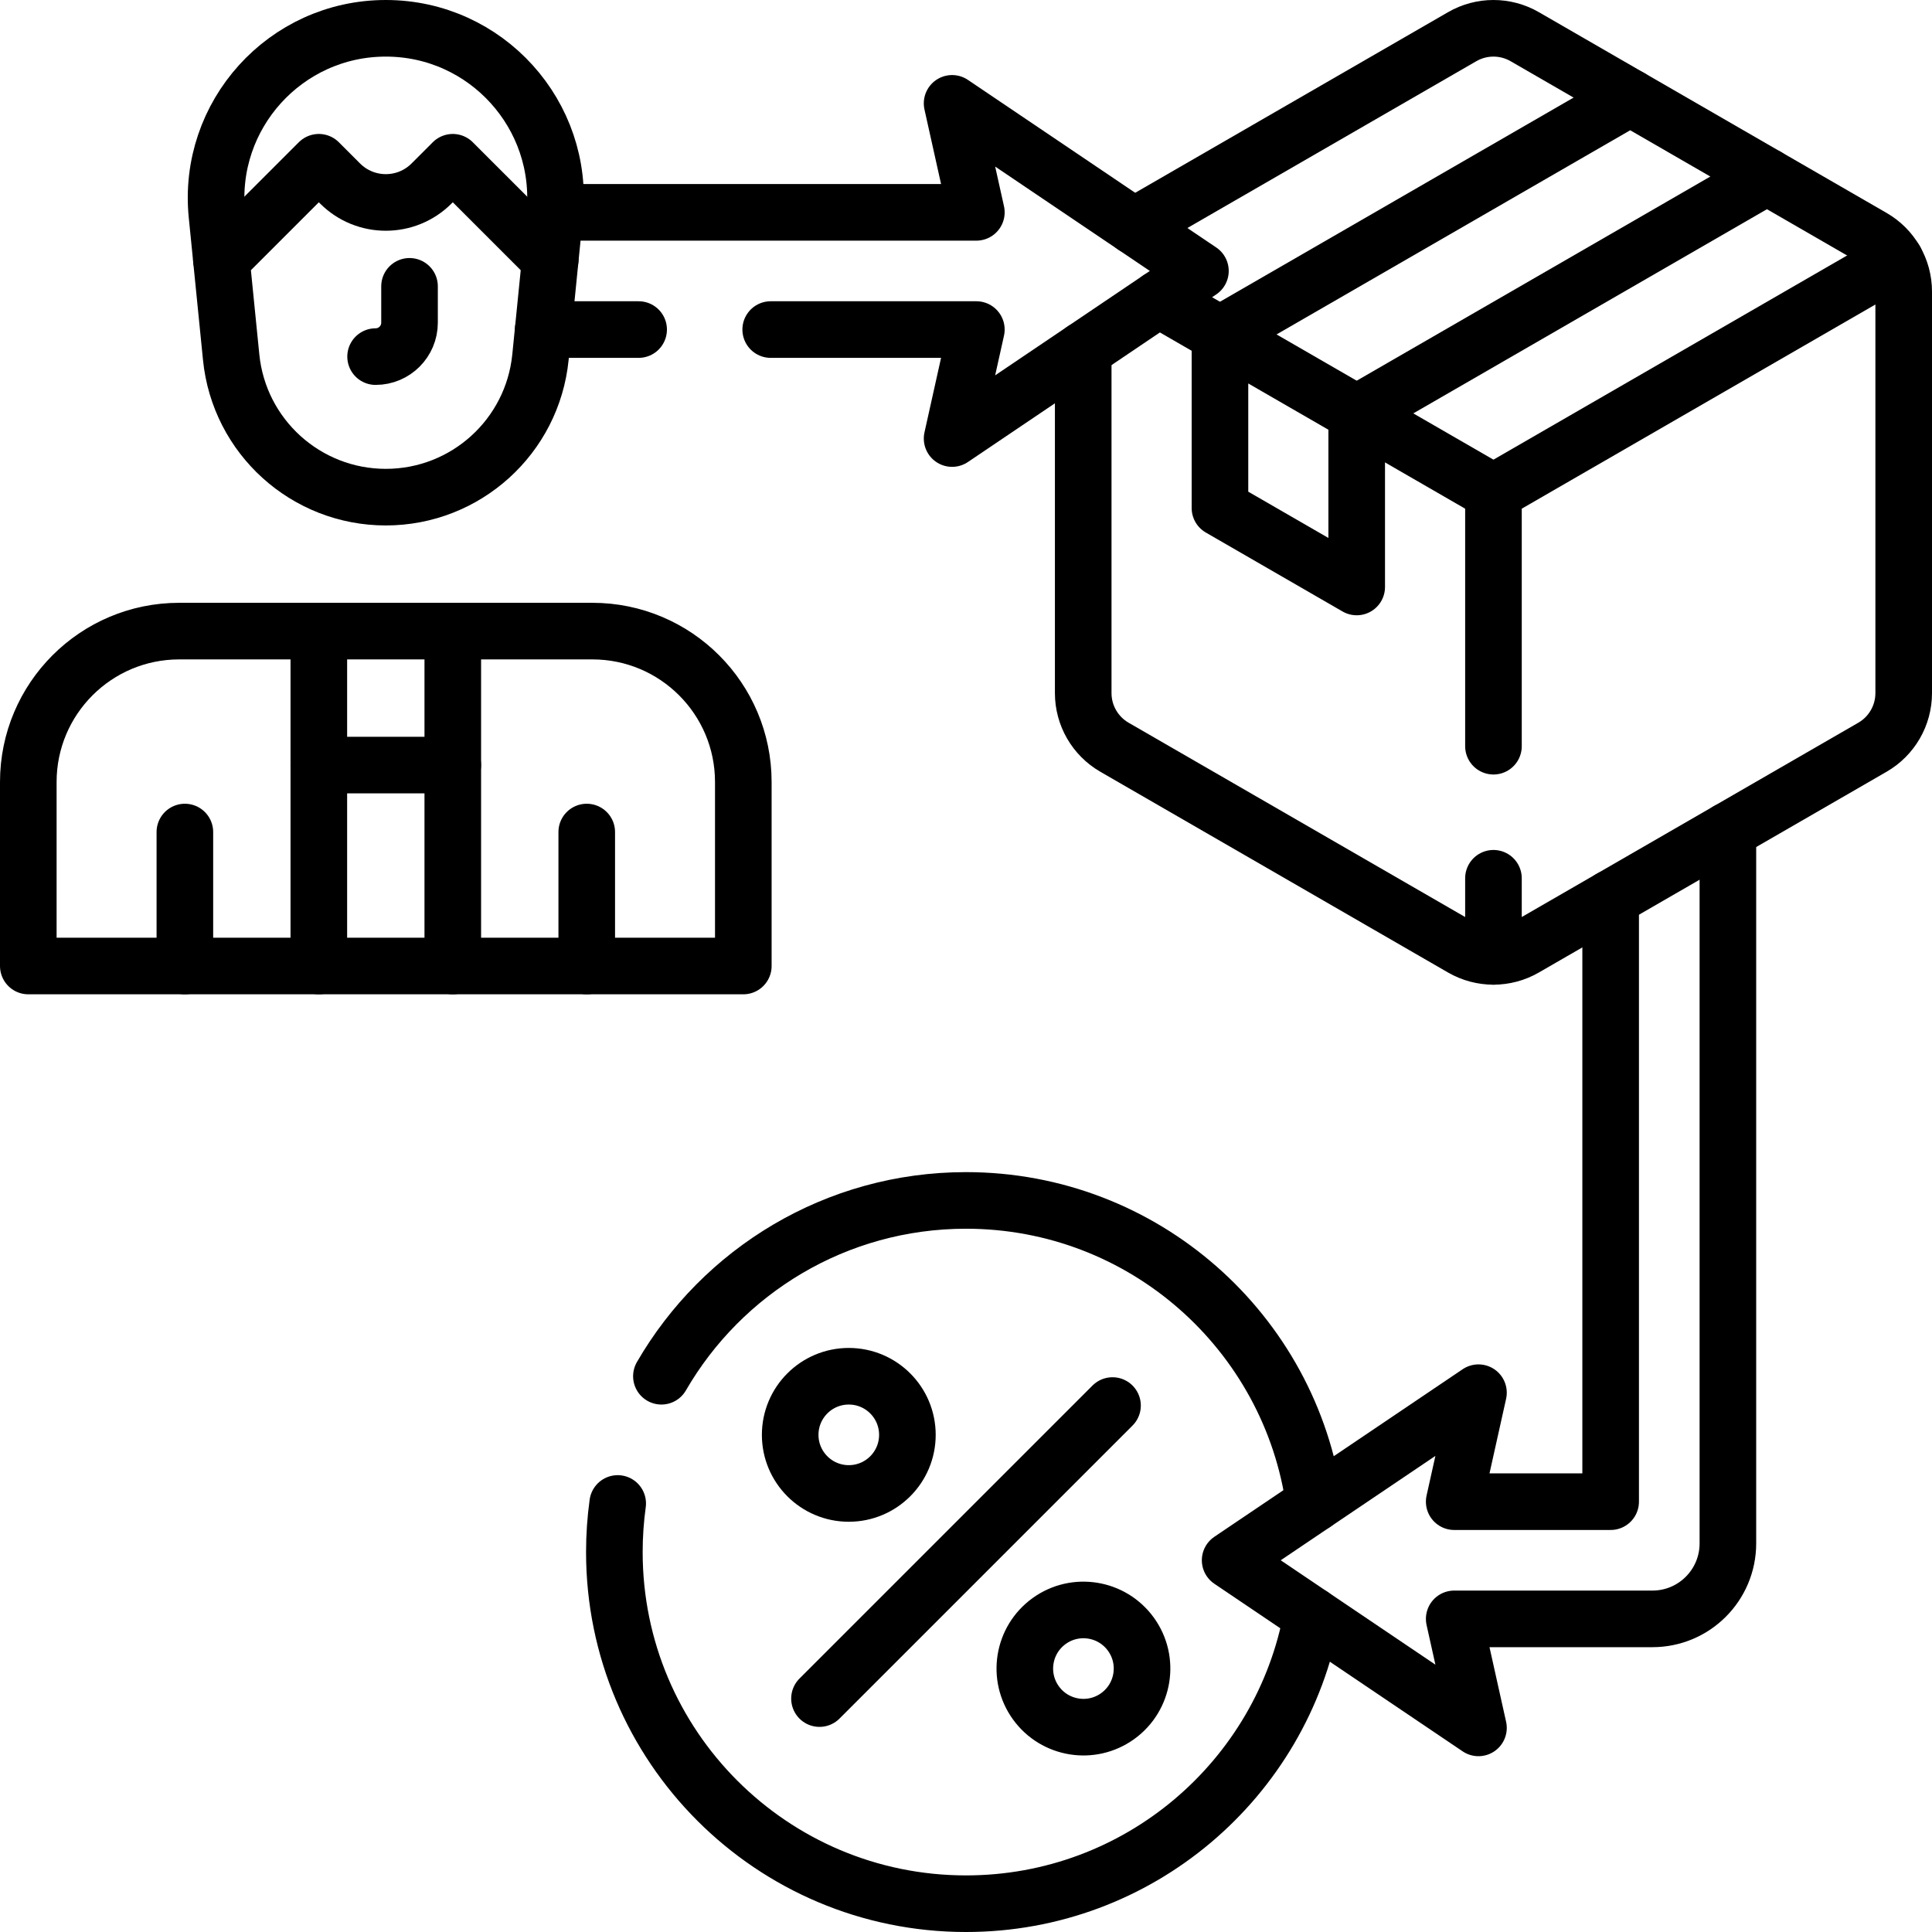 <?xml version="1.0" encoding="UTF-8"?>
<svg xmlns="http://www.w3.org/2000/svg" xmlns:xlink="http://www.w3.org/1999/xlink" version="1.1" id="Capa_1" x="0px" y="0px" viewBox="0 0 512 512" style="enable-background:new 0 0 512 512;" xml:space="preserve" width="512" height="512">
<g>
	
		<circle style="fill:none;stroke:#000000;stroke-width:15;stroke-linecap:round;stroke-linejoin:round;stroke-miterlimit:10;" cx="224.938" cy="380.25" r="15.531"/>
	
		<ellipse transform="matrix(0.811 -0.585 0.585 0.811 -204.476 251.35)" style="fill:none;stroke:#000000;stroke-width:15;stroke-linecap:round;stroke-linejoin:round;stroke-miterlimit:10;" cx="287.062" cy="442.375" rx="15.531" ry="15.531"/>
	
		<line style="fill:none;stroke:#000000;stroke-width:15;stroke-linecap:round;stroke-linejoin:round;stroke-miterlimit:10;" x1="294.828" y1="372.484" x2="217.172" y2="450.141"/>
	<path style="fill:none;stroke:#000000;stroke-width:15;stroke-linecap:round;stroke-linejoin:round;stroke-miterlimit:10;" d="&#10;&#9;&#9;M457.909,220.143v188.875c0,11.046-8.954,20-20,20h-52.53l6.43,28.89l-65.81-44.42l65.81-44.41l-6.43,28.88h41.46V238.082"/>
	
		<polyline style="fill:none;stroke:#000000;stroke-width:15;stroke-linecap:round;stroke-linejoin:round;stroke-miterlimit:10;" points="&#10;&#9;&#9;359.542,109.552 468.26,46.783 432.021,25.86 323.302,88.629 &#9;"/>
	<path style="fill:none;stroke:#000000;stroke-width:15;stroke-linecap:round;stroke-linejoin:round;stroke-miterlimit:10;" d="&#10;&#9;&#9;M395.781,232.75v20.7c2.86,0,5.721-0.74,8.284-2.22l92.151-53.204c5.126-2.959,8.284-8.429,8.284-14.348V77.271&#10;&#9;&#9;c0-2.959-0.789-5.806-2.219-8.284l-106.499,61.487v67.275"/>
	
		<polygon style="fill:none;stroke:#000000;stroke-width:15;stroke-linecap:round;stroke-linejoin:round;stroke-miterlimit:10;" points="&#10;&#9;&#9;359.542,155.554 359.542,109.552 323.302,88.629 323.302,134.631 &#9;"/>
	
		<line style="fill:none;stroke:#000000;stroke-width:15;stroke-linecap:round;stroke-linejoin:round;stroke-miterlimit:10;" x1="48.993" y1="220.5" x2="48.993" y2="256"/>
	
		<line style="fill:none;stroke:#000000;stroke-width:15;stroke-linecap:round;stroke-linejoin:round;stroke-miterlimit:10;" x1="155.493" y1="220.5" x2="155.493" y2="256"/>
	<path style="fill:none;stroke:#000000;stroke-width:15;stroke-linecap:round;stroke-linejoin:round;stroke-miterlimit:10;" d="&#10;&#9;&#9;M84.493,256H7.5v-48.75c0-22.091,17.909-40,40-40h36.993"/>
	<path style="fill:none;stroke:#000000;stroke-width:15;stroke-linecap:round;stroke-linejoin:round;stroke-miterlimit:10;" d="&#10;&#9;&#9;M119.993,167.25h36.993c22.091,0,40,17.909,40,40V256h-76.993"/>
	
		<polyline style="fill:none;stroke:#000000;stroke-width:15;stroke-linecap:round;stroke-linejoin:round;stroke-miterlimit:10;" points="&#10;&#9;&#9;84.493,202.75 84.493,256 119.993,256 119.993,202.75 &#9;"/>
	
		<rect x="84.493" y="167.25" style="fill:none;stroke:#000000;stroke-width:15;stroke-linecap:round;stroke-linejoin:round;stroke-miterlimit:10;" width="35.5" height="35.5"/>
	<path style="fill:none;stroke:#000000;stroke-width:15;stroke-linecap:round;stroke-linejoin:round;stroke-miterlimit:10;" d="&#10;&#9;&#9;M145.811,68.818l1.186-11.865C149.645,30.475,128.853,7.5,102.243,7.5h0c-26.61,0-47.402,22.975-44.755,49.453l1.187,11.865"/>
	<path style="fill:none;stroke:#000000;stroke-width:15;stroke-linecap:round;stroke-linejoin:round;stroke-miterlimit:10;" d="&#10;&#9;&#9;M108.53,75.882v9.63c0,4.967-4.026,8.993-8.993,8.993"/>
	<path style="fill:none;stroke:#000000;stroke-width:15;stroke-linecap:round;stroke-linejoin:round;stroke-miterlimit:10;" d="&#10;&#9;&#9;M119.993,43l-5.628,5.628c-6.695,6.695-17.549,6.695-24.244,0L84.493,43L58.675,68.818l2.584,25.842&#10;&#9;&#9;c2.106,21.056,19.823,37.09,40.984,37.09h0c21.161,0,38.878-16.034,40.984-37.09l2.584-25.842L119.993,43z"/>
	<path style="fill:none;stroke:#000000;stroke-width:15;stroke-linecap:round;stroke-linejoin:round;stroke-miterlimit:10;" d="&#10;&#9;&#9;M204.244,87.336l54.5,0l-6.428,28.883l65.809-44.415L252.316,27.39l6.428,28.883l-111.684,0c-0.019,0.226-0.04,0.453-0.063,0.68"/>
	
		<line style="fill:none;stroke:#000000;stroke-width:15;stroke-linecap:round;stroke-linejoin:round;stroke-miterlimit:10;" x1="143.959" y1="87.336" x2="169.244" y2="87.336"/>
	<path style="fill:none;stroke:#000000;stroke-width:15;stroke-linecap:round;stroke-linejoin:round;stroke-miterlimit:10;" d="&#10;&#9;&#9;M432.021,25.86L404.065,9.72c-5.126-2.959-11.441-2.959-16.567,0l-86.967,50.21"/>
	<path style="fill:none;stroke:#000000;stroke-width:15;stroke-linecap:round;stroke-linejoin:round;stroke-miterlimit:10;" d="&#10;&#9;&#9;M502.281,68.987c-1.43-2.477-3.501-4.584-6.064-6.064l-27.956-16.14"/>
	
		<line style="fill:none;stroke:#000000;stroke-width:15;stroke-linecap:round;stroke-linejoin:round;stroke-miterlimit:10;" x1="395.781" y1="130.475" x2="359.542" y2="109.552"/>
	<path style="fill:none;stroke:#000000;stroke-width:15;stroke-linecap:round;stroke-linejoin:round;stroke-miterlimit:10;" d="&#10;&#9;&#9;M287.062,92.768v90.91c0,5.919,3.158,11.388,8.284,14.348l92.151,53.204c2.563,1.48,5.423,2.22,8.284,2.22"/>
	
		<line style="fill:none;stroke:#000000;stroke-width:15;stroke-linecap:round;stroke-linejoin:round;stroke-miterlimit:10;" x1="323.302" y1="88.629" x2="307.076" y2="79.261"/>
	<path style="fill:none;stroke:#000000;stroke-width:15;stroke-linecap:round;stroke-linejoin:round;stroke-miterlimit:10;" d="&#10;&#9;&#9;M163.695,398.434c-0.582,4.21-0.883,8.509-0.883,12.878c0,51.466,41.722,93.188,93.188,93.188c45.728,0,83.762-32.936,91.675-76.38&#10;&#9;&#9;"/>
	<path style="fill:none;stroke:#000000;stroke-width:15;stroke-linecap:round;stroke-linejoin:round;stroke-miterlimit:10;" d="&#10;&#9;&#9;M348.305,398.436c-6.271-45.372-45.208-80.311-92.305-80.311c-34.492,0-64.607,18.739-80.72,46.592"/>
</g>















</svg>
